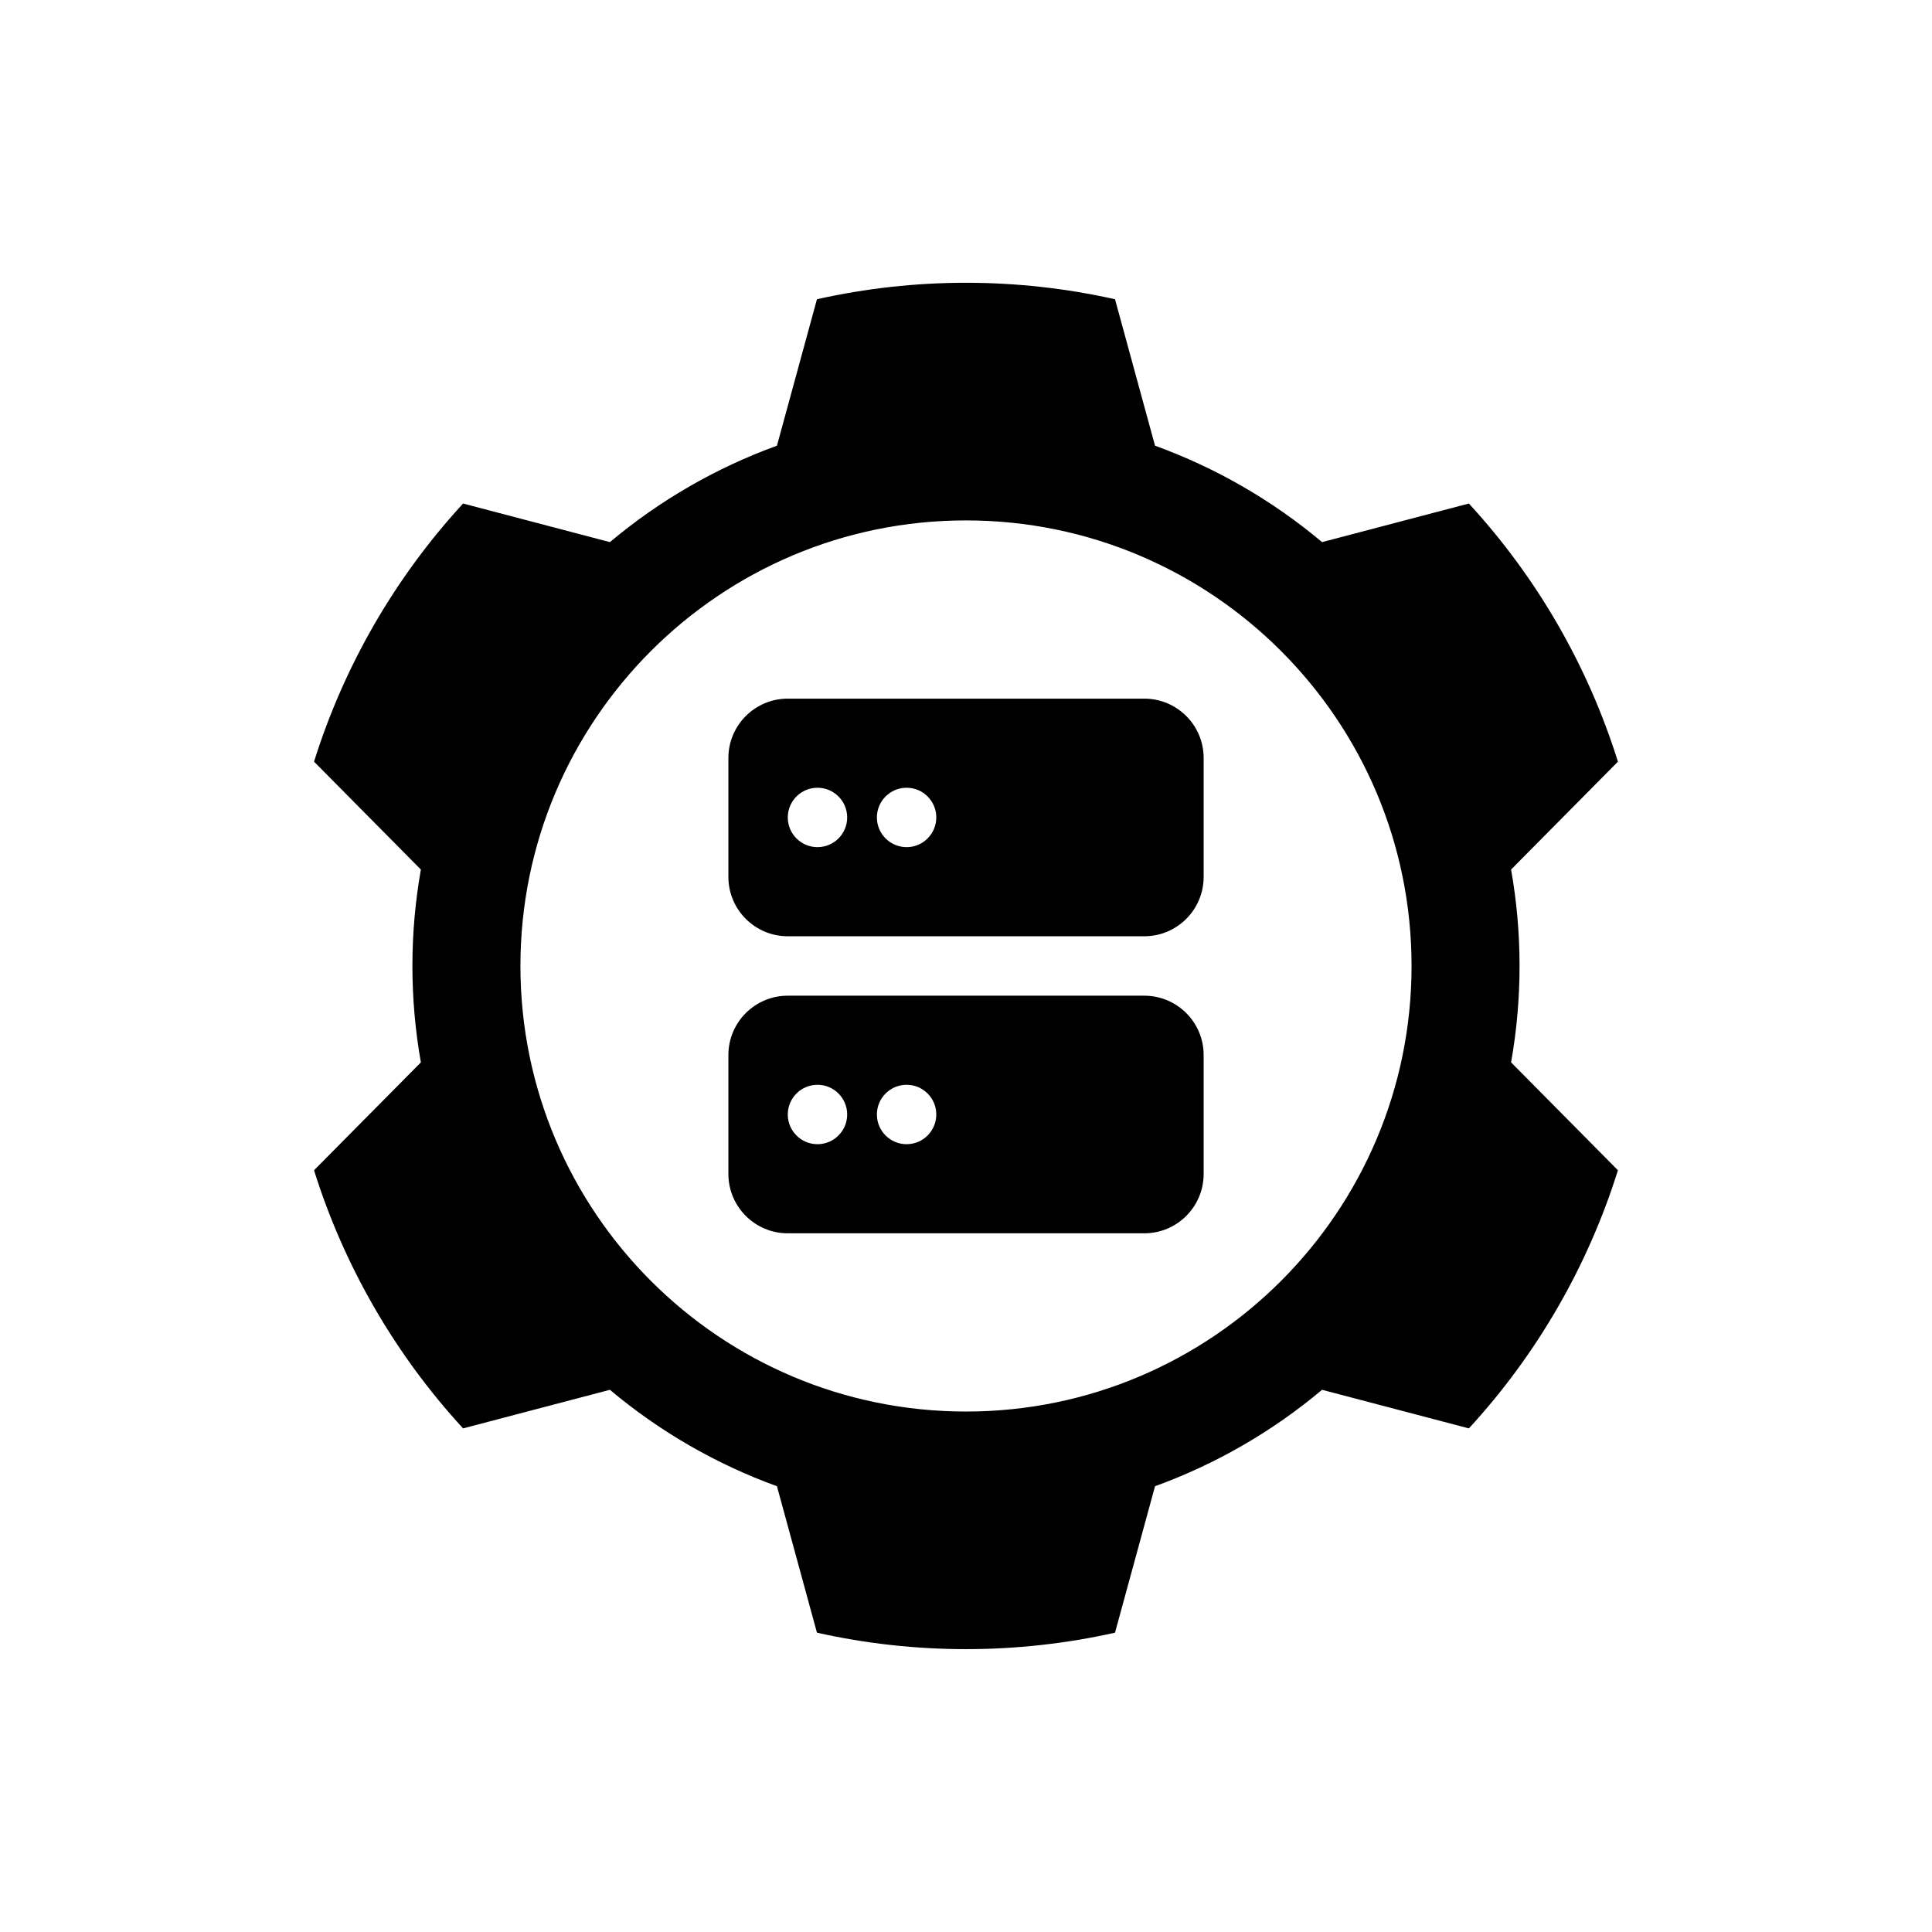 <?xml version="1.0" encoding="UTF-8"?>
<!-- Uploaded to: SVG Find, www.svgrepo.com, Generator: SVG Find Mixer Tools -->
<svg fill="#000000" width="800px" height="800px" version="1.1" viewBox="144 144 512 512" xmlns="http://www.w3.org/2000/svg">
 <g fill-rule="evenodd">
  <path d="m439.49 223.3c-26.008-5.816-52.98-5.816-78.988 0l-10.605 38.816c-16.137 5.856-31.117 14.508-44.266 25.551l-38.91-10.227c-18.043 19.617-31.527 42.973-39.5 68.406l28.316 28.59c-2.992 16.902-2.992 34.203 0 51.105l-28.316 28.59c7.973 25.434 21.461 48.789 39.5 68.406l38.91-10.227c13.145 11.043 28.125 19.695 44.266 25.551l10.605 38.816c26.008 5.816 52.98 5.816 78.988 0l10.605-38.816c16.137-5.856 31.117-14.508 44.266-25.551l38.91 10.227c18.043-19.617 31.527-42.973 39.5-68.406l-28.316-28.59c2.992-16.902 2.992-34.203 0-51.105l28.316-28.59c-7.973-25.434-21.461-48.789-39.5-68.406l-38.91 10.227c-13.145-11.043-28.125-19.695-44.266-25.551zm-39.492 58.613c65.172 0 118.08 52.906 118.08 118.08 0 65.172-52.906 118.08-118.08 118.08-65.172 0-118.08-52.906-118.08-118.08 0-65.172 52.906-118.08 118.08-118.08z"/>
  <path d="m462.98 423.61c0-8.699-7.047-15.742-15.742-15.742h-94.465c-8.699 0-15.742 7.047-15.742 15.742v31.488c0 8.699 7.047 15.742 15.742 15.742h94.465c8.699 0 15.742-7.047 15.742-15.742v-31.488zm-102.34 7.871c4.344 0 7.871 3.527 7.871 7.871s-3.527 7.871-7.871 7.871-7.871-3.527-7.871-7.871 3.527-7.871 7.871-7.871zm23.617 0c4.344 0 7.871 3.527 7.871 7.871s-3.527 7.871-7.871 7.871-7.871-3.527-7.871-7.871 3.527-7.871 7.871-7.871z"/>
  <path d="m462.98 344.89c0-8.699-7.047-15.742-15.742-15.742h-94.465c-8.699 0-15.742 7.047-15.742 15.742v31.488c0 8.699 7.047 15.742 15.742 15.742h94.465c8.699 0 15.742-7.047 15.742-15.742v-31.488zm-102.34 7.871c4.344 0 7.871 3.527 7.871 7.871s-3.527 7.871-7.871 7.871-7.871-3.527-7.871-7.871 3.527-7.871 7.871-7.871zm23.617 0c4.344 0 7.871 3.527 7.871 7.871s-3.527 7.871-7.871 7.871-7.871-3.527-7.871-7.871 3.527-7.871 7.871-7.871z"/>
 </g>
</svg>
